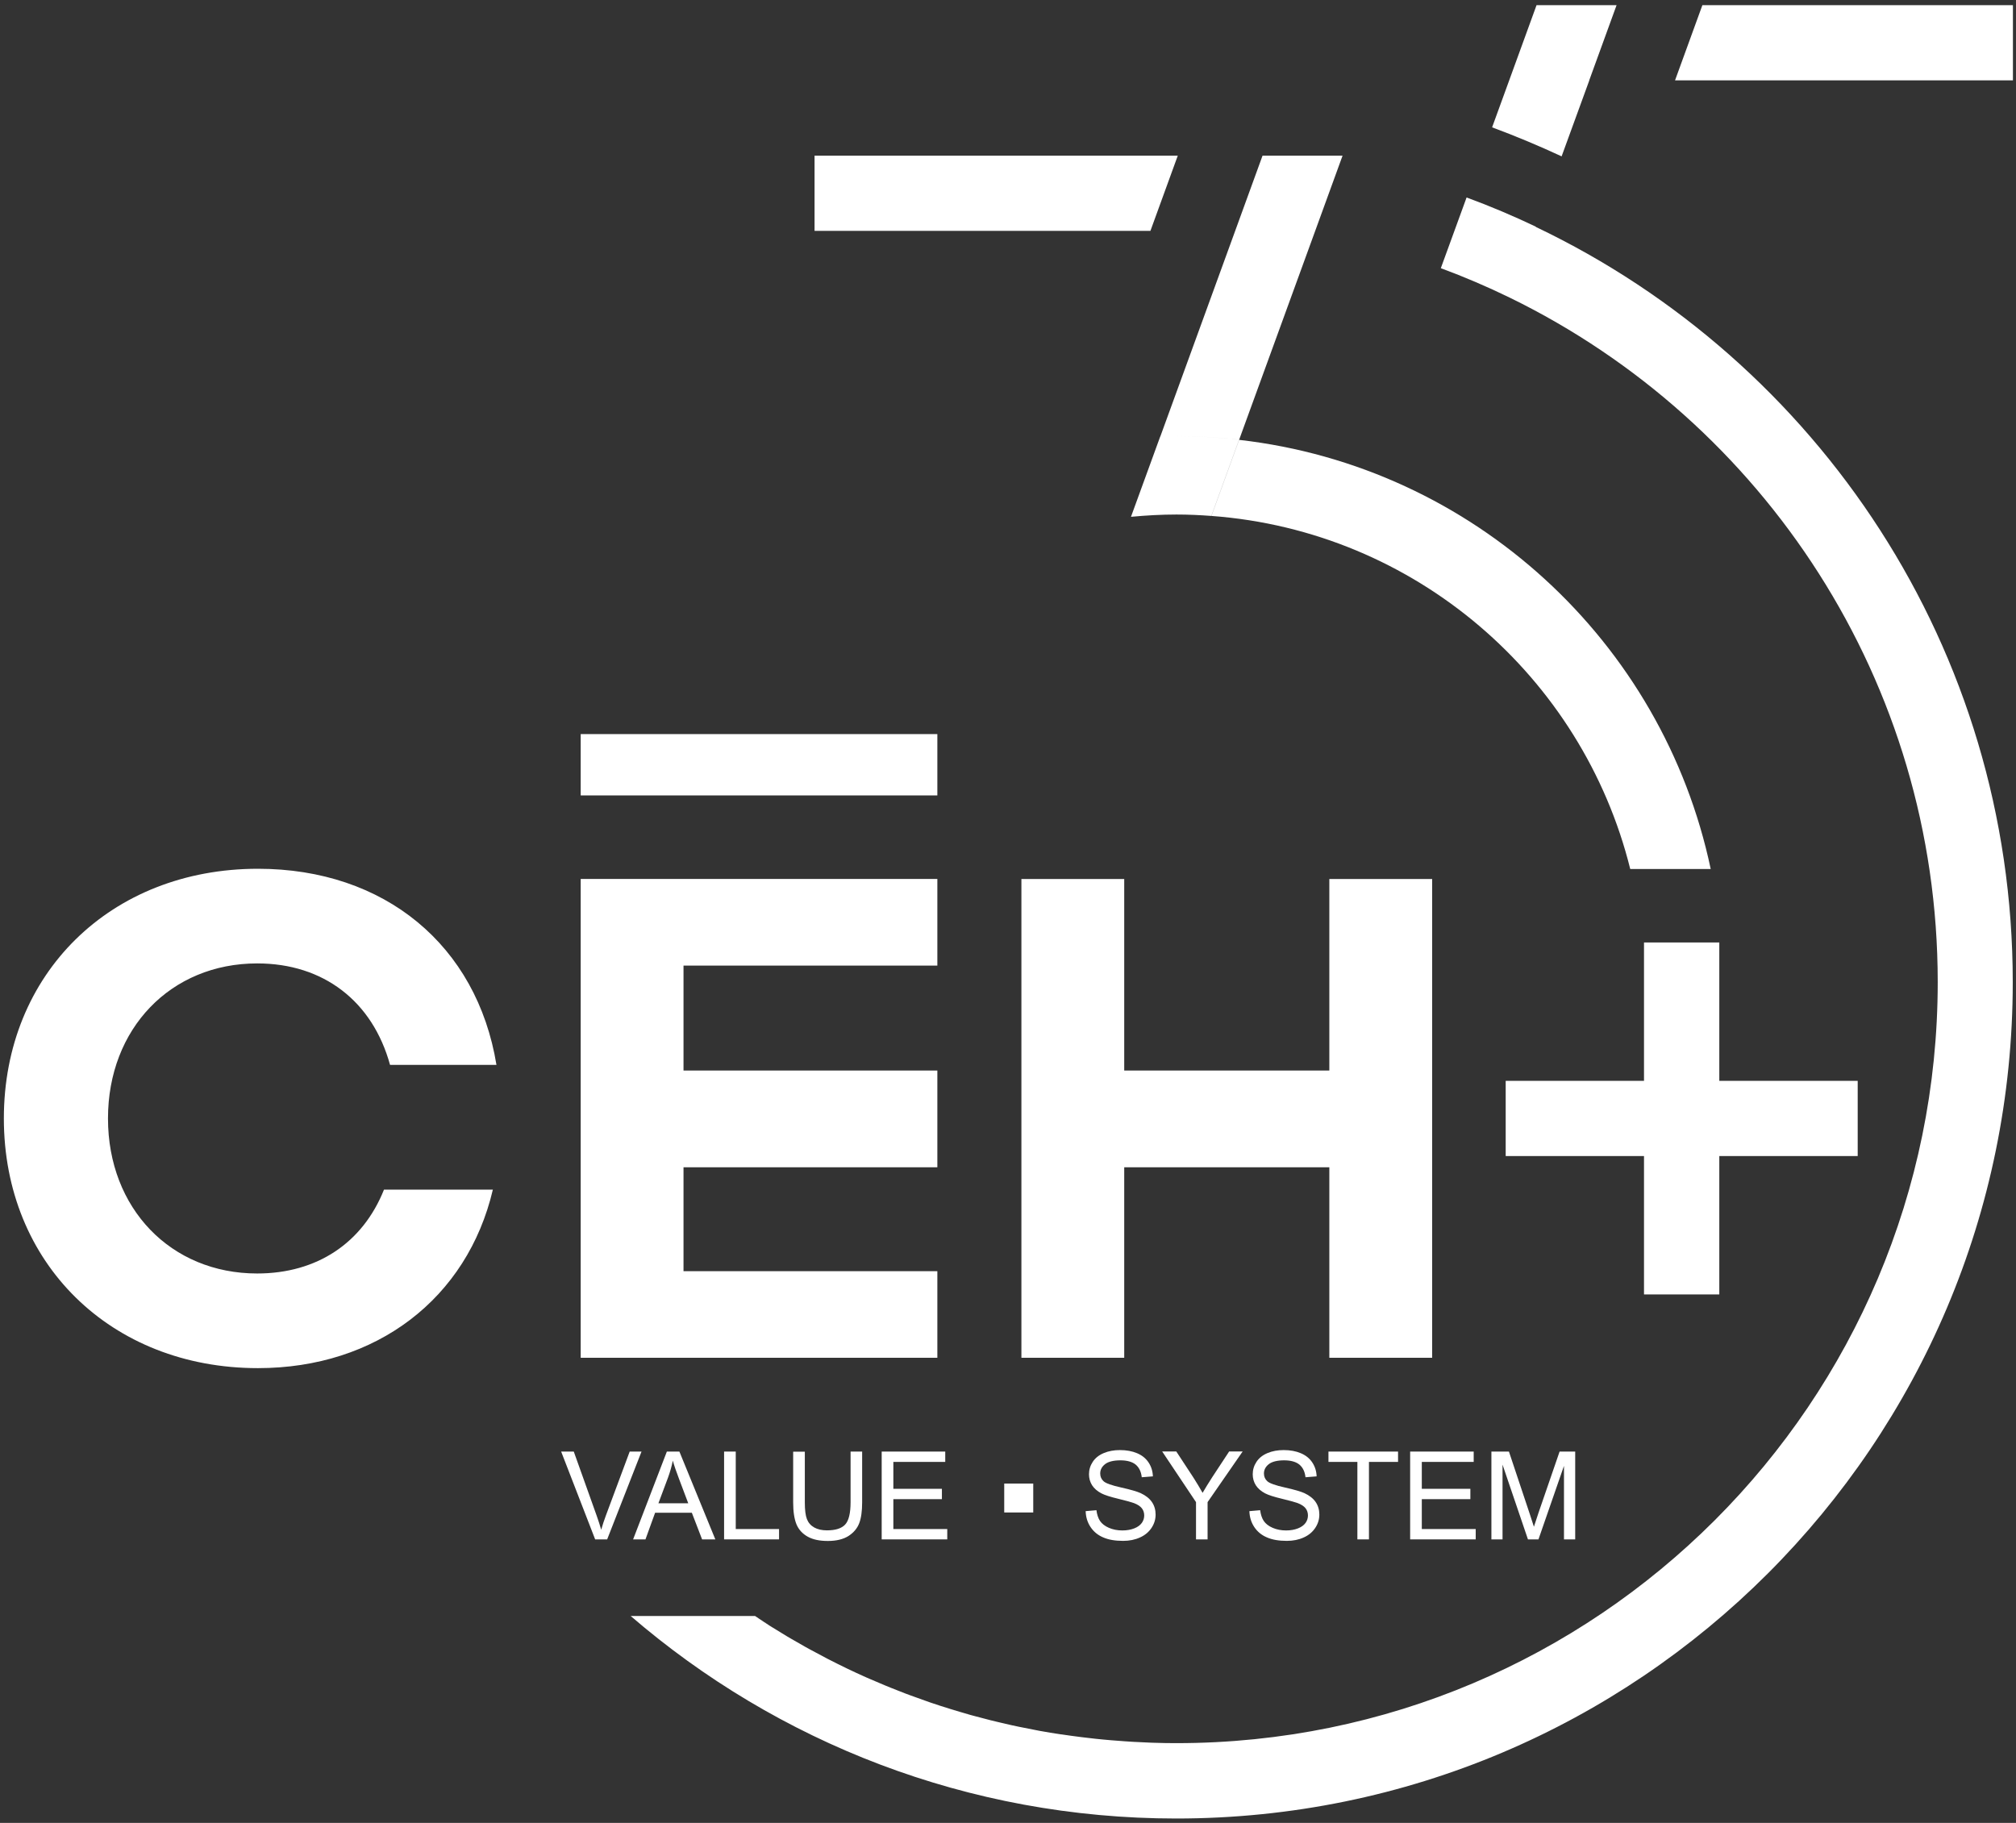 <svg width="230" height="208" viewBox="0 0 230 208" fill="none" xmlns="http://www.w3.org/2000/svg">
<rect x="0" y="0" width="230" height="208" fill="#333333" stroke="none"/>
<path d="M66.25 83.76H106.94V90.76H66.25V83.76ZM29.35 109.93C36.9 109.93 42.5 114.24 44.5 121.51H56.64C54.41 107.86 43.87 99.13 29.43 99.13C12.63 99.13 0.44 111.11 0.44 127.62C0.44 144.12 12.64 156.11 29.43 156.11C42.94 156.11 53.31 148.17 56.23 135.74H43.81C41.38 141.83 36.16 145.31 29.34 145.31C19.48 145.31 12.32 137.87 12.32 127.62C12.32 117.37 19.48 109.93 29.34 109.93H29.35ZM151.66 100.3V122.15H128.26V100.3H116.53V154.93H128.26V133.19H151.66V154.93H163.39V100.3H151.66ZM66.25 154.93H106.94V145.05H77.98V133.19H106.94V122.15H77.98V110.18H106.94V100.29H66.25V154.92V154.93Z" fill="white"/>
<path d="M211.94 123.33H196.15V107.54H187.56V123.33H171.78V131.91H187.56V147.7H196.15V131.91H211.94V123.33Z" fill="white"/>
<path d="M117.88 169.28H114.57V172.58H117.88V169.28Z" fill="white"/>
<path d="M67.9 175.65L64.02 165.63H65.46L68.06 172.91C68.27 173.49 68.44 174.04 68.59 174.55C68.75 174 68.92 173.46 69.13 172.91L71.84 165.63H73.19L69.27 175.65H67.91H67.9Z" fill="white"/>
<path d="M72.23 175.65L76.08 165.63H77.51L81.61 175.65H80.1L78.93 172.61H74.74L73.64 175.65H72.23ZM75.12 171.53H78.52L77.47 168.75C77.15 167.91 76.91 167.21 76.76 166.67C76.63 167.31 76.45 167.95 76.22 168.58L75.12 171.52V171.53Z" fill="white"/>
<path d="M82.61 175.65V165.63H83.94V174.47H88.88V175.65H82.62H82.61Z" fill="white"/>
<path d="M97.03 165.63H98.36V171.42C98.36 172.43 98.25 173.23 98.02 173.82C97.79 174.41 97.38 174.89 96.79 175.27C96.2 175.64 95.41 175.83 94.45 175.83C93.49 175.83 92.74 175.67 92.15 175.34C91.56 175.01 91.13 174.55 90.87 173.94C90.62 173.33 90.49 172.49 90.49 171.43V165.64H91.82V171.42C91.82 172.29 91.9 172.93 92.06 173.34C92.22 173.75 92.5 174.07 92.89 174.29C93.28 174.51 93.77 174.62 94.34 174.62C95.32 174.62 96.01 174.4 96.42 173.96C96.83 173.52 97.04 172.67 97.04 171.41V165.63H97.03Z" fill="white"/>
<path d="M100.59 175.65V165.63H107.84V166.81H101.92V169.88H107.46V171.06H101.92V174.47H108.07V175.65H100.59Z" fill="white"/>
<path d="M123.84 172.43L125.09 172.32C125.15 172.82 125.29 173.23 125.5 173.55C125.72 173.87 126.05 174.13 126.51 174.33C126.97 174.53 127.48 174.63 128.05 174.63C128.56 174.63 129 174.55 129.39 174.4C129.78 174.25 130.07 174.04 130.26 173.78C130.45 173.52 130.54 173.23 130.54 172.92C130.54 172.61 130.45 172.33 130.27 172.1C130.09 171.87 129.79 171.67 129.37 171.51C129.1 171.41 128.51 171.24 127.59 171.02C126.67 170.8 126.02 170.59 125.66 170.4C125.18 170.15 124.83 169.84 124.59 169.47C124.36 169.1 124.24 168.68 124.24 168.22C124.24 167.71 124.38 167.24 124.67 166.8C124.96 166.36 125.38 166.03 125.93 165.8C126.48 165.57 127.09 165.46 127.77 165.46C128.51 165.46 129.17 165.58 129.73 165.82C130.3 166.06 130.73 166.41 131.04 166.88C131.35 167.35 131.51 167.87 131.53 168.46L130.26 168.56C130.19 167.93 129.96 167.45 129.57 167.12C129.18 166.8 128.59 166.63 127.82 166.63C127.05 166.63 126.43 166.78 126.07 167.07C125.7 167.36 125.52 167.72 125.52 168.13C125.52 168.49 125.65 168.79 125.91 169.02C126.16 169.25 126.83 169.49 127.91 169.73C128.99 169.97 129.73 170.19 130.13 170.37C130.71 170.64 131.14 170.98 131.42 171.39C131.7 171.8 131.84 172.28 131.84 172.82C131.84 173.36 131.69 173.86 131.38 174.33C131.07 174.8 130.64 175.17 130.06 175.43C129.49 175.69 128.85 175.82 128.13 175.82C127.22 175.82 126.46 175.69 125.85 175.42C125.24 175.16 124.76 174.76 124.41 174.23C124.06 173.7 123.88 173.1 123.86 172.43H123.84Z" fill="white"/>
<path d="M136.45 175.65V171.4L132.59 165.62H134.2L136.18 168.64C136.54 169.21 136.88 169.77 137.2 170.34C137.5 169.82 137.87 169.23 138.29 168.57L140.23 165.62H141.77L137.77 171.4V175.65H136.44H136.45Z" fill="white"/>
<path d="M142.52 172.43L143.77 172.32C143.83 172.82 143.97 173.23 144.18 173.55C144.4 173.87 144.73 174.13 145.19 174.33C145.65 174.53 146.16 174.63 146.73 174.63C147.24 174.63 147.68 174.55 148.07 174.4C148.46 174.25 148.75 174.04 148.94 173.78C149.13 173.52 149.22 173.23 149.22 172.92C149.22 172.61 149.13 172.33 148.95 172.1C148.77 171.87 148.47 171.67 148.05 171.51C147.78 171.41 147.19 171.24 146.27 171.02C145.35 170.8 144.7 170.59 144.34 170.4C143.86 170.15 143.51 169.84 143.27 169.47C143.04 169.1 142.92 168.68 142.92 168.22C142.92 167.71 143.06 167.24 143.35 166.8C143.64 166.36 144.06 166.03 144.61 165.8C145.16 165.57 145.77 165.46 146.45 165.46C147.19 165.46 147.85 165.58 148.41 165.82C148.98 166.06 149.41 166.41 149.72 166.88C150.03 167.35 150.19 167.87 150.21 168.46L148.94 168.56C148.87 167.93 148.64 167.45 148.25 167.12C147.86 166.8 147.27 166.63 146.5 166.63C145.73 166.63 145.11 166.78 144.75 167.07C144.38 167.36 144.2 167.72 144.2 168.13C144.2 168.49 144.33 168.79 144.59 169.02C144.84 169.25 145.51 169.49 146.59 169.73C147.67 169.97 148.41 170.19 148.81 170.37C149.39 170.64 149.82 170.98 150.1 171.39C150.38 171.8 150.52 172.28 150.52 172.82C150.52 173.36 150.37 173.86 150.06 174.33C149.75 174.8 149.32 175.17 148.74 175.43C148.17 175.69 147.53 175.82 146.81 175.82C145.9 175.82 145.14 175.69 144.53 175.42C143.92 175.16 143.44 174.76 143.09 174.23C142.74 173.7 142.56 173.1 142.54 172.43H142.52Z" fill="white"/>
<path d="M154.86 175.65V166.81H151.56V165.63H159.5V166.81H156.18V175.65H154.85H154.86Z" fill="white"/>
<path d="M160.88 175.65V165.63H168.13V166.81H162.21V169.88H167.75V171.06H162.21V174.47H168.36V175.65H160.88Z" fill="white"/>
<path d="M170.15 175.65V165.63H172.15L174.52 172.73C174.74 173.39 174.9 173.89 175 174.21C175.11 173.85 175.29 173.31 175.53 172.6L177.93 165.63H179.71V175.65H178.43V167.26L175.52 175.65H174.32L171.42 167.12V175.65H170.14H170.15Z" fill="white"/>
<path d="M229.65 0.59V9.17H191.1L194.22 0.59H229.65ZM184.43 0.59H175.3L172.18 9.17H181.31L184.43 0.59ZM167.32 22.53L164.38 30.6C167.08 31.6 169.72 32.73 172.28 33.98L175.23 25.87C172.65 24.64 170.01 23.52 167.31 22.53H167.32ZM175.23 25.87L172.28 33.98C201.17 48.09 221.07 77.75 221.07 112.06C221.07 160.02 182.19 198.9 134.23 198.9C133.4 198.9 132.57 198.89 131.75 198.86C131.48 198.86 131.22 198.84 130.96 198.83C130.4 198.81 129.83 198.78 129.27 198.75C128.97 198.73 128.67 198.71 128.36 198.69C127.83 198.65 127.3 198.61 126.77 198.57C126.47 198.54 126.17 198.52 125.87 198.49C125.31 198.44 124.76 198.38 124.2 198.31C123.94 198.28 123.69 198.25 123.43 198.22C122.65 198.12 121.86 198.02 121.09 197.9C121.07 197.9 121.05 197.9 121.03 197.9C120.22 197.78 119.42 197.64 118.62 197.5C118.4 197.46 118.18 197.41 117.96 197.37C117.39 197.26 116.81 197.15 116.24 197.03C115.97 196.97 115.71 196.92 115.44 196.86C114.91 196.74 114.38 196.62 113.85 196.49C113.59 196.43 113.32 196.36 113.06 196.3C112.5 196.16 111.94 196.01 111.38 195.86C111.17 195.8 110.95 195.75 110.74 195.69C109.19 195.25 107.65 194.78 106.13 194.26C105.98 194.21 105.83 194.15 105.68 194.1C105.08 193.89 104.47 193.67 103.87 193.45C103.66 193.37 103.46 193.29 103.25 193.22C102.7 193.01 102.15 192.79 101.6 192.57C101.4 192.49 101.19 192.41 100.99 192.32C100.41 192.08 99.83 191.83 99.25 191.58C99.1 191.52 98.95 191.45 98.81 191.39C97.32 190.73 95.86 190.02 94.42 189.28C94.37 189.25 94.32 189.23 94.27 189.2C93.62 188.86 92.97 188.51 92.32 188.16C92.19 188.09 92.05 188.01 91.92 187.94C91.35 187.62 90.78 187.29 90.21 186.96C90.07 186.88 89.94 186.8 89.8 186.72C89.2 186.36 88.61 186 88.02 185.63C87.94 185.58 87.86 185.53 87.78 185.48C87.22 185.13 86.68 184.75 86.14 184.39H71.95C88.66 198.79 110.41 207.5 134.2 207.5C186.9 207.5 229.63 164.78 229.63 112.07C229.63 74.05 207.39 41.22 175.21 25.89L175.23 25.87ZM86.16 184.37C86.71 184.73 87.25 185.11 87.8 185.46C87.24 185.11 86.7 184.73 86.16 184.37ZM106.14 194.25C107.66 194.77 109.2 195.25 110.75 195.68C109.2 195.24 107.66 194.77 106.14 194.25ZM181.31 9.17H172.18L170.23 14.53C172.93 15.53 175.57 16.64 178.16 17.84L181.32 9.17H181.31ZM141.37 50.18L150.05 26.34H140.92L132.38 49.8C133 49.78 133.61 49.76 134.23 49.76C136.65 49.76 139.03 49.91 141.38 50.18H141.37ZM92.93 17.76V26.34H131.25L134.37 17.76H92.92H92.93ZM153.17 17.76H144.04L140.92 26.34H150.05L153.17 17.76ZM141.37 50.18L138.21 58.87C161.44 60.59 180.53 77.18 185.99 99.16H195.17C189.71 73.22 168.11 53.24 141.37 50.19V50.18ZM134.22 49.76C133.6 49.76 132.99 49.78 132.37 49.8L129.03 58.97C130.74 58.81 132.47 58.71 134.22 58.71C135.56 58.71 136.89 58.77 138.2 58.87L141.36 50.18C139.01 49.91 136.63 49.76 134.21 49.76H134.22Z" fill="white"/>
</svg>
